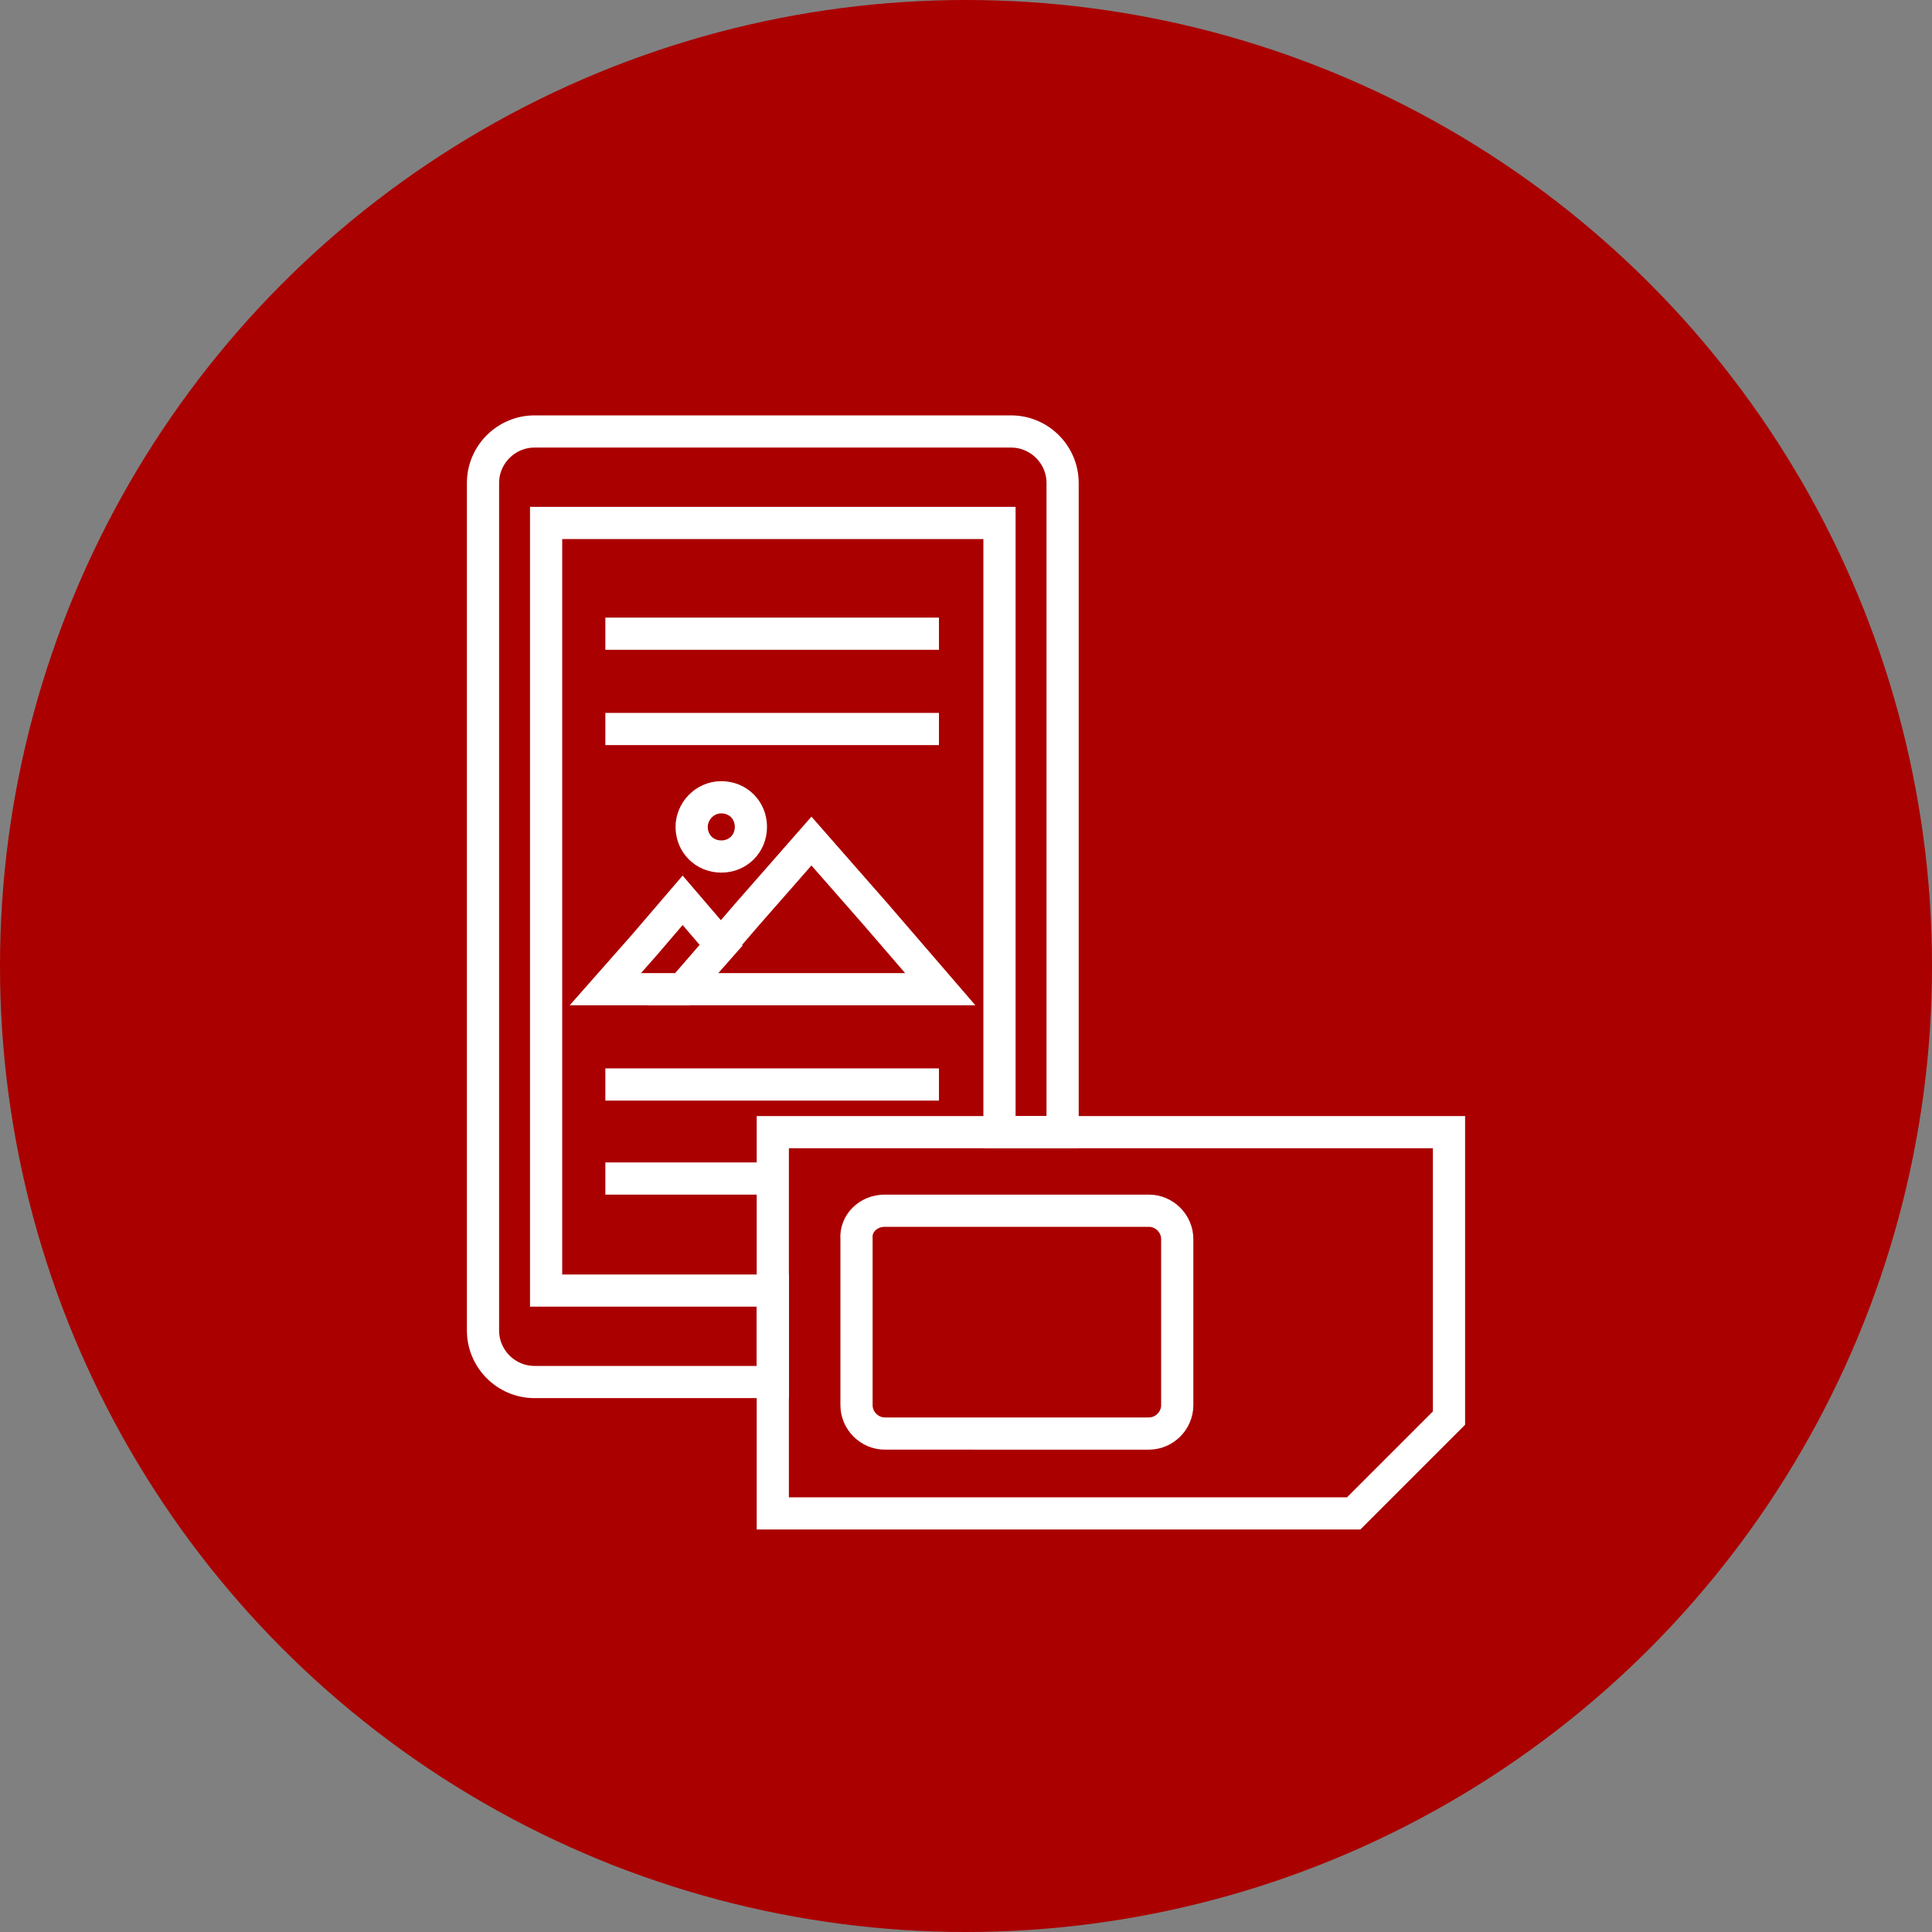 <?xml version="1.0" encoding="utf-8"?>
<!-- Generator: Adobe Illustrator 24.0.0, SVG Export Plug-In . SVG Version: 6.00 Build 0)  -->
<svg version="1.1" id="Layer_1" xmlns="http://www.w3.org/2000/svg" xmlns:xlink="http://www.w3.org/1999/xlink" x="0px" y="0px"
	 viewBox="0 0 150 150" style="enable-background:new 0 0 150 150;" xml:space="preserve">
<rect x="0" y="0" width="150" height="150" fill="#808080" stroke="none"/>
<style type="text/css">
	.st0{fill:#AA0000;}
	.st1{fill:none;stroke:#FFFFFF;stroke-width:2.5;stroke-miterlimit:10;}
	.st2{fill:none;stroke:#FFFFFF;stroke-width:2.5;stroke-miterlimit:2.613;}
</style>
<g>
	<circle class="st0" cx="75" cy="75" r="75"/>
	<path class="st1" d="M41.5,33.5h37c2.2,0,4,1.8,4,4v50.4h-4.9V40.6H42.4v59.6H60v7.1H41.5c-2.2,0-4-1.8-4-4V37.5
		C37.5,35.3,39.3,33.5,41.5,33.5z"/>
	<line class="st2" x1="47" y1="49.2" x2="72.9" y2="49.2"/>
	<line class="st2" x1="47" y1="84.2" x2="72.9" y2="84.2"/>
	<line class="st2" x1="47" y1="91.5" x2="60" y2="91.5"/>
	<line class="st2" x1="47" y1="56.6" x2="72.9" y2="56.6"/>
	<path class="st2" d="M56,61.9c1.3,0,2.3,1,2.3,2.3c0,1.3-1,2.3-2.3,2.3c-1.3,0-2.3-1-2.3-2.3C53.7,63,54.7,61.9,56,61.9z"/>
	<polygon class="st2" points="53,69.9 56,73.4 56,73.4 53,76.8 53,76.8 47,76.8 50,73.4 	"/>
	<polygon class="st2" points="63,65.3 68,71 73,76.8 63,76.8 53,76.8 58,71 	"/>
	<polygon class="st2" points="60,117.5 105.1,117.5 112.5,110.1 112.5,87.9 60,87.9 	"/>
	<path class="st2" d="M68.7,94h20.5c1.2,0,2.2,1,2.2,2.2v12.9c0,1.2-1,2.2-2.2,2.2H68.7c-1.2,0-2.2-1-2.2-2.2V96.2
		C66.4,95,67.4,94,68.7,94z"/>
</g>
</svg>
